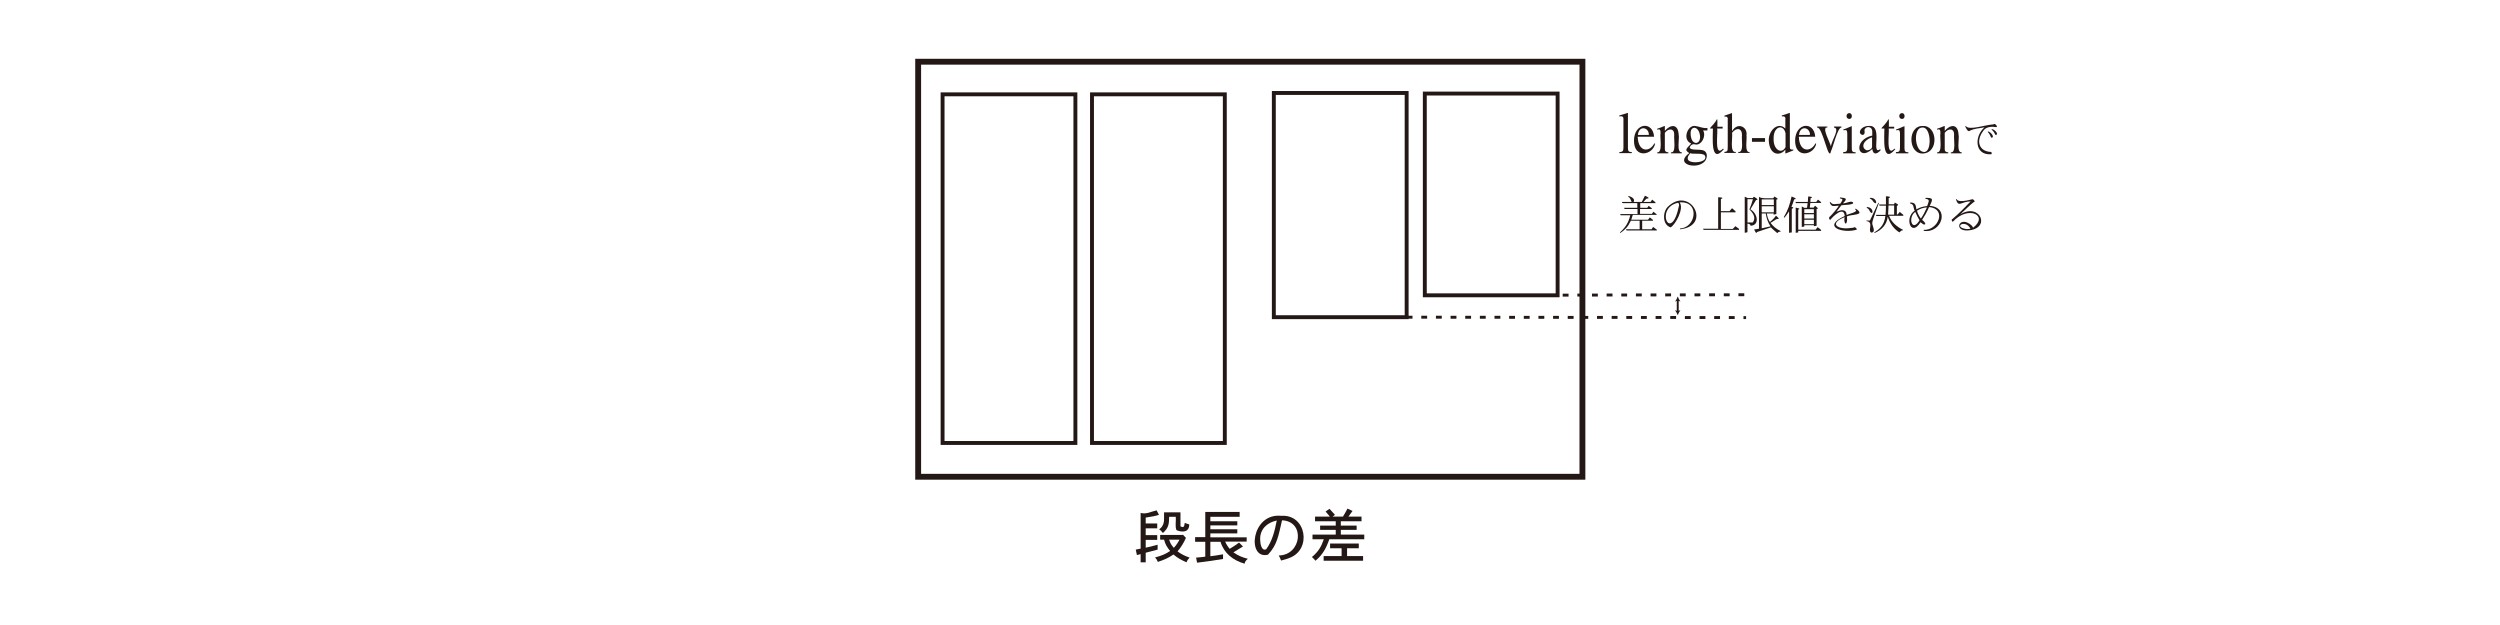 <?xml version="1.0" encoding="utf-8"?>
<!-- Generator: Adobe Illustrator 24.2.3, SVG Export Plug-In . SVG Version: 6.00 Build 0)  -->
<svg version="1.1" id="レイヤー_1" xmlns="http://www.w3.org/2000/svg" xmlns:xlink="http://www.w3.org/1999/xlink" x="0px"
	 y="0px" viewBox="0 0 1280 320" style="enable-background:new 0 0 1280 320;" xml:space="preserve">
<style type="text/css">
	.st0{fill:none;stroke:#231815;stroke-width:2.999;}
	.st1{fill:none;stroke:#231815;stroke-width:1.5;}
	.st2{fill:none;stroke:#231815;stroke-width:2;}
	.st3{fill:#231815;}
	.st4{fill:none;stroke:#231815;stroke-width:1.5;stroke-dasharray:2.999,4.499;}
	.st5{fill:none;stroke:#231815;}
</style>
<rect x="470.1" y="31.6" class="st0" width="340.1" height="212.5"/>
<rect x="640.1" y="31.6" class="st1" width="0" height="212.5"/>
<rect x="482.6" y="48.3" class="st2" width="68" height="178.5"/>
<rect x="559.1" y="48.3" class="st2" width="68" height="178.5"/>
<rect x="652.2" y="47.6" class="st2" width="68" height="114.8"/>
<rect x="729.5" y="47.9" class="st2" width="68" height="103.3"/>
<path class="st3" d="M829.1,77.9c1.6-0.1,2.1-0.5,2.1-2.2V61.4c0.2-1.9-0.8-2-2.1-1.8v-0.5c1.4-0.4,2.9-0.8,4.3-1.3l0.1,0.1v17.9
	c0,1.7,0.5,2,2,2.1v0.5h-6.4V77.9z"/>
<path class="st3" d="M838.6,69.1c0.5-5.2,5.8-3.9,5.6,0H838.6z M847,73.4c-2.1,4.4-8.2,5-8.5-3.4h8.4c-0.6-8.2-10.2-7.2-10.3,1.9
	c-0.1,9.6,9.7,7.5,10.8,1.7L847,73.4z"/>
<path class="st3" d="M850.2,68.2c0-2.4-0.7-2-1.7-1.8v-0.5c1.2-0.4,2.5-0.8,3.7-1.4l0.2,0.1v2.4c2.6-3.1,6.8-4.1,7.1,2.1
	c0.5,1.6-1.3,9.1,1.6,8.9v0.5h-5.6v-0.5c2.9,0.5,1.4-7.2,1.7-8.8c0.2-3.5-2.8-3.8-4.8-1.2v8.4c0,1,0.4,1.5,1.8,1.6v0.5h-5.7v-0.5
	C851.5,78.3,849.7,69.8,850.2,68.2z"/>
<path class="st3" d="M864.1,81c0-0.9,0.5-1.5,1.3-2.6c1.1,0.8,7.7-0.6,7.7,1.9C874,83.5,863.8,84.2,864.1,81z M865.6,68.1
	c0-2,1.1-2.7,2-2.7c3.1,0.4,4.1,7.5,0.8,7.8C866.3,73.1,865.6,70.5,865.6,68.1z M874.2,66.7v-1.2c-2.1,0.4-4.3-0.8-6.2-1
	c-3.9-0.7-6.9,7-2.1,9c-3.1,3.2-3.2,3.3-1,4.9c-9.2,6.8,8.5,9.5,9,1.5c0-5.2-7-2-8.8-4.2c0.3-1.5,1.7-2.2,3.1-1.7
	c2.9,0.4,5.5-4.2,3.8-7.2H874.2z"/>
<path class="st3" d="M881.9,65.8h-2.7c0.5,1.7-1.7,15.2,3,10.3l0.4,0.3c-7.1,8.3-5.5-6.9-5.6-10.6c-0.1-0.1-1.6,0.2-1.5-0.2
	c1.2-1.3,2.6-2.7,3.6-4.6c0.4-0.1,0.1,3.6,0.2,3.9h2.7V65.8z"/>
<path class="st3" d="M895.7,78.3h-5.7v-0.5c3.1,0.5,1.5-6.8,1.9-8.5c0.1-3.8-2.9-4.2-5.1-1.3c0.5,1.8-1.4,10.3,1.9,9.8v0.5h-5.8
	v-0.5c1.5-0.2,1.7-0.4,1.7-2.6V61.2c0.2-1.1-0.5-1.7-1.7-1.5v-0.5c1.2-0.4,2.5-0.8,3.8-1.3l0.1,0.1v9h0.1c2.9-4.7,8-1.9,7.3,2.3
	c0.4,1.7-1.2,8.8,1.6,8.6V78.3z"/>
<path class="st3" d="M903.7,70.7v1.9H897v-1.9H903.7z"/>
<path class="st3" d="M914.2,75.3c-1.9,3.9-6.4,1.4-6.1-4.4c-0.2-6.2,5.1-7.7,6.1-2.6C914.2,68.4,914.2,75.3,914.2,75.3z M918.2,76.6
	c-1.8,0.1-1.8-0.5-1.8-1.7v-17l-0.1-0.1c-1.3,0.5-2.6,0.9-4,1.3v0.5c1.3-0.2,2,0.3,1.8,1.5c0,0,0,4.7,0,4.7c-3.8-3.7-8.6,1-8.5,6.1
	c0.4,8.1,6.1,7.9,8.4,4.8h0.1v1.8l0.1,0.1c1.4-0.6,2.7-1.1,4-1.6V76.6z"/>
<path class="st3" d="M921.1,69.1c0.5-5.2,5.8-3.9,5.6,0H921.1z M929.5,73.4c-2.1,4.4-8.2,5-8.5-3.4h8.4c-0.6-8.2-10.2-7.2-10.3,1.9
	c-0.1,9.6,9.7,7.5,10.8,1.7L929.5,73.4z"/>
<path class="st3" d="M942.7,65.3c-1.9,0.1-4.3,10.5-5.2,12c-1.2,6.4-4.3-12.8-7.2-12v-0.5h5.3v0.5c-3.3-0.5,1.8,8.4,1.8,9.6
	c0.6-3.4,4.8-9.2,1.6-9.6v-0.5h3.8V65.3z"/>
<path class="st3" d="M943.7,77.9c1.7-0.1,2.1-0.3,2.1-2.6v-6.9c-0.1-2.4-0.8-1.7-2-1.7v-0.4c1.4-0.5,2.8-1.1,4.2-1.7l0.1,0.1v10.7
	c0,2,0.1,2.5,2,2.6v0.5h-6.4V77.9z M946.8,57.9c1.8,0,1.8,3.1,0,3C944.9,60.8,945,58,946.8,57.9z"/>
<path class="st3" d="M958.5,74.7c0.2,1.5-1.2,2.1-2.6,2.3c-3-1-2.6-4.9,2.6-6.7V74.7z M962.7,76.4c-5.1,3.5,1.9-12.8-6-11.9
	c-3.7-0.1-6,3.6-3.2,4.6c1.4-0.1,1.3-1.4,1.1-2.5c0.4-2.1,4.1-2.3,4,1c0,0,0,1.8,0,1.8c-10.2,2.3-7.4,13.7,0,6.9
	c0.4,3.1,2.4,2.7,4.2,0.7V76.4z"/>
<path class="st3" d="M969.7,65.8H967c0.5,1.7-1.7,15.2,3,10.3l0.4,0.3c-7.1,8.3-5.5-6.9-5.6-10.6c-0.1-0.1-1.6,0.2-1.5-0.2
	c1.2-1.3,2.6-2.7,3.6-4.6c0.4-0.1,0.1,3.6,0.2,3.9h2.7V65.8z"/>
<path class="st3" d="M970.7,77.9c1.7-0.1,2.1-0.3,2.1-2.6v-6.9c-0.1-2.4-0.8-1.7-2-1.7v-0.4c1.4-0.5,2.8-1.1,4.2-1.7l0.1,0.1v10.7
	c0,2,0.1,2.5,2,2.6v0.5h-6.4V77.9z M973.8,57.9c1.8,0,1.8,3.1,0,3C971.9,60.8,972,58,973.8,57.9z"/>
<path class="st3" d="M984.9,77.8c-4.8-0.4-5.4-12.6-0.7-12.5C988.9,64.7,989.3,78.5,984.9,77.8z M984.4,64.5
	c-7.9-0.1-7.5,14.4,0.1,14.1C992.9,78.3,992,64,984.4,64.5z"/>
<path class="st3" d="M993.5,68.2c0-2.4-0.7-2-1.7-1.8v-0.5c1.2-0.4,2.5-0.8,3.7-1.4l0.2,0.1v2.4c2.6-3.1,6.8-4.1,7.1,2.1
	c0.5,1.6-1.3,9.1,1.6,8.9v0.5h-5.6v-0.5c2.9,0.5,1.4-7.2,1.7-8.8c0.2-3.5-2.8-3.8-4.8-1.2v8.4c0,1,0.4,1.5,1.8,1.6v0.5h-5.7v-0.5
	C994.8,78.3,993,69.8,993.5,68.2z"/>
<path class="st3" d="M1017.7,67.5l0.2-0.2c1.3,0.1,3.8,3.2,1.6,3.2C1019,69.5,1018.8,68.7,1017.7,67.5z M1019.7,66.4l0.1-0.3
	c1.4,0,4,2.9,1.9,3C1021.2,68.3,1020.8,67.2,1019.7,66.4z M1006.2,64.7l0.3-0.2c1.5,2.5,10.3-0.7,14.1-0.8c0.7-0.9,2.4,1.1,1.6,1.4
	c-2.5-0.4-5.5-0.3-6.9,2.1c-3.7,5-2.1,10.4,4.2,10.6c0.4,0.5,0.4,1.3-0.3,1.2c-8.3,0.4-8.4-9.4-3.1-13.8c-2.5,0.4-5.4,0.7-7.3,1.6
	C1007.6,68,1006.7,65.8,1006.2,64.7z"/>
<path class="st3" d="M829.6,119.3l-0.2-0.3c2.8-2.5,4.4-5,5.3-8.8h-4.9l-0.3-0.6h8.9V107h-6.6l-0.3-0.6h6.8V104h-7.6l-0.3-0.6h5
	c-0.5-1.1-0.7-2.1-1.8-2.8l0.2-0.3c1.4,0.4,3.6,1.5,2.6,3.1h4.2c0.7-1.3,1.2-2.4,1.6-3.2c0.8,0.4,3.3,1.4,0.8,1.5l-1.6,1.7h3.7
	l0.8-1.2l1.7,1.4v0.4h-7.8v2.4h3.6l0.7-1l1.6,1.2v0.4h-6v2.5h6.1l0.7-1.1l1.7,1.3v0.3h-12.2c-0.2,0.7-0.5,1.6-0.8,2.5h8.6l0.9-1.2
	l1.6,1.3v0.4h-5.5v4.4h4.8l0.8-1.2l1.9,1.4v0.4h-15.5l-0.3-0.6h7v-4.4H835C833.6,116,832.1,117.6,829.6,119.3z"/>
<path class="st3" d="M859.7,105.1c-4.1,20.3-12.8,1.3-0.5-1.3C859.6,104.2,859.7,104.7,859.7,105.1z M860.8,103.6
	c9.5-0.1,7.5,13-0.7,13.4l0.1,0.4c16.7-1.8,5.1-22.6-6.3-11.5c-2.8,2.8-2.7,9.4,1.5,10.5c2.6-1.6,6.9-9.7,4.6-12.7
	C860.2,103.6,860.5,103.6,860.8,103.6z"/>
<path class="st3" d="M890.4,117.2v0.5h-18.1l-0.4-0.6h7.8V101c0.6,0,3.6,0.1,1.4,0.9v6.2h4.4l1.3-1.5l1.8,1.6v0.5h-7.5v8.5h6.1
	l1.3-1.4L890.4,117.2z"/>
<path class="st3" d="M897.5,102c-0.7,2.4-0.7,2.3-1.8,5.2c2,2,3.5,4.4,1.7,6.7h-2.7V102H897.5z M894.7,114.5
	c0.7,0.1,1.5,0.2,1.6,1.1c4.9-0.3,3.5-6.5-0.1-8.4l2.9-4.8c2,0-0.7-1.4-1.1-1.7l-0.6,0.7h-2.6l-1.5-0.7v18.5l1.4-0.3V114.5z
	 M904.1,109.3c0.2,2.1,1.1,4.7,2.4,6.6l-4.5,1v-7.6H904.1z M908.2,108.7H902v-3.1h6.2V108.7z M908.2,105H902v-2.9h6.2V105z
	 M908.5,118.1c0.3,0.3,0.9,0.7,1.5,1.3c0.3-0.6,0.9-0.8,1.6-0.8l0.1-0.3c-2.5-1.2-3.8-2.4-5.2-4.2c1.5-0.8,2.4-1.6,3.3-2
	c2.1,0.2,0-1.1-0.5-1.7c-0.8,1.2-1.9,2.3-3.1,3.3c-0.9-1.4-1.3-2.6-1.6-4.4h3.5v0.6l1.4-0.3v-7.4c1.8-0.3-0.6-1.2-1-1.6l-0.6,0.9
	c-1.2-0.1-6.5,0.4-7.3-0.8v16.4l-2.5,0.4c0.3,0.3,1,2.7,1.5,1.3l7.1-2.4C907.5,117.2,908.1,117.8,908.5,118.1z"/>
<path class="st3" d="M928.7,114.8h-4.9v-2.3h4.9V114.8z M920.6,118.2h11.8v-0.5l-1.8-1.4l-1,1.3h-8.9v-10.3c1.7-0.5-0.9-0.9-1.3-1
	v12.9l1.3-0.2V118.2z M928.7,111.9h-4.9v-2.2h4.9V111.9z M928.7,109.1h-4.9v-2h4.9V109.1z M925.2,106.4h-1.4l-1.3-0.7v10.5l1.3-0.2
	v-0.7h4.9v0.5l1.4-0.2v-8.6c1.6,0-0.5-1.3-0.8-1.7l-0.7,1h-2l0.3-2.4h5.5v-0.4l-1.6-1.3l-0.9,1.2h-3l0.1-1.9c2-0.7-0.6-0.9-1.2-0.9
	l-0.2,2.8h-6.3l0.2,0.6h6L925.2,106.4z M916,108.2v11l1.4-0.2v-12.1c1.3-0.5,0.8-0.8-0.2-1c0.8-1.9,0.5-1.2,1.4-3.8
	c2.2-0.3-0.7-1.2-1.3-1.5c-0.9,4-1.8,6.9-4,10.6l0.3,0.3C914.3,110.7,915.1,109.6,916,108.2z"/>
<path class="st3" d="M944.5,110.6c-0.4-5.3-6.1,0.2-7.4,2c-0.7-0.3-0.9-1.3-0.1-1.8c0.9-0.8,3.9-4.3,4.5-5.5
	c-2.7,0.1-3.8,0.9-4.7-1.7l0.3-0.2c1.4,1.8,2.5,0.9,5.1,0.9c1.1-1.7,1.9-2.5-0.2-2.7l0.1-0.5c3,0.3,4.1,0.4,1.5,3
	c1.6,0.1,3.9-1.4,5-0.6c1.6,1.5-5.3,1.4-5.8,1.6l-2.6,3.4c2.3-1.2,5.2-1.6,5.3,1.6c0.7-0.6,6.6-1.6,4.3-2.9l0.3-0.4
	c5.5,3.6-2.1,2.8-4.5,4c0.7,4.6-1.8,5-1.2,0.4c-8.4,3.3-3.3,6.6,3.3,5.5c1.1,0,1.4-0.2,1.9-0.4c0.3,0,1.4,1,1,1.3
	C943.6,119.7,932.4,116.1,944.5,110.6z"/>
<path class="st3" d="M969.8,109.9h-3.1c0.1-1.8,0.2-3.4,0.2-4.7h2.9V109.9z M956.9,107.3c2,4.5,3.2-1.1-1-1.3l-0.2,0.3
	C956.2,106.6,956.6,107,956.9,107.3z M957.4,112.9h-1.8v0.3c4,0.4,0.4,5.1,2.6,5.9c2.5-0.3,0.3-3.5,0.4-4.9c-0.1-1.1,3-9,3.4-10.3
	l-0.3-0.1L957.4,112.9z M958.6,102.5c2.7,4.2,3-1.5-1.2-1.2l-0.1,0.3C957.9,101.9,958.4,102.2,958.6,102.5z M973.5,118.1
	c0.2-0.1,0.4-0.2,0.8-0.2l0.1-0.2c-3.1-1.5-6-3.9-7.2-7.2h7.3V110l-1.8-1.5l-1.1,1.3h-0.4v-4.4c1.7-0.6-0.5-1.2-1-1.7l-0.5,0.9H967
	v-3.2c2.1-0.7-0.8-0.9-1.4-0.9v4.2h-3.5l0.2,0.6h3.3c0,1.9-0.1,3.4-0.2,4.7h-4.9l0.2,0.6h4.6c-0.5,4.1-2.3,6.4-5.7,8.4l0.2,0.3
	c3.6-1.5,6.3-4.4,6.7-8.3c1.4,3.7,3,6.1,6,8C973,118.5,973.3,118.2,973.5,118.1z"/>
<path class="st3" d="M981.7,110.8c0.2,0.4,0.6,1,1.1,2c-3.9,6.5-6.1-1.6-2.2-4.3C981.1,109.5,981.4,110.2,981.7,110.8z M983.9,106.7
	c0.9-0.3,1.8-0.5,2.7-0.5c-1.1,2.4-2.1,4.3-3.1,5.7c-0.8-1-1.7-2.7-2-4C982.2,107.4,983,107,983.9,106.7z M984.8,114.9
	c2.1,0.4,0.2-1.8-0.7-2.3c1.6-2.5,2.3-3.7,3.6-6.6c9.2,0.9,4.8,12-2.8,11.7l0.1,0.5c9.3,1.4,13.5-12.1,3-12.8
	c1.8-3.6,1.8-4.1-2.1-4.1l-0.1,0.5c2.6,0.3,1.7,1.2,0.9,3.7c-2.2,0.2-4,0.8-5.5,1.7c-0.3-2.3-0.6-3.6-3.2-3.5l0,0.5
	c2.1,0.5,1.4,1.6,2.3,3.7c-5.4,3.5-1.9,13.8,3,5.9C984.3,114.5,984.8,114.9,984.8,114.9z"/>
<path class="st3" d="M1007.1,117.3c-7.6-0.9-0.9-5.4,1.8-0.2C1008.3,117.2,1007.7,117.3,1007.1,117.3z M1008.4,114.6
	c-5.4-3.7-8.1,3.7-1,3.4c12.4-0.7,6.4-14.6-3.8-8.2c1.8-1.6,4.9-4.8,6.9-6.3c1.4-0.1-0.5-2-1-1.4c-1.5,0.3-6.8,1.9-7.8-0.2l-0.3,0.1
	c1.5,4.5,2.5,1.2,7.6,1.1c-2.4,2.5-6.3,6.5-9.3,9c-0.9,0.4-0.2,1.1,0.1,1.5c7.8-8.7,18.7-3.3,10.4,3
	C1010,115.9,1009.4,115.3,1008.4,114.6z"/>
<line class="st4" x1="800.1" y1="151.1" x2="896.6" y2="150.9"/>
<line class="st4" x1="720.2" y1="162.4" x2="894" y2="162.6"/>
<line class="st5" x1="859" y1="153.6" x2="859" y2="159.6"/>
<path class="st3" d="M859,161.4c-0.3-0.9-0.9-1.9-1.4-2.6l1.4,0.5l1.4-0.5C859.9,159.5,859.3,160.5,859,161.4z"/>
<path class="st3" d="M859,151.8c0.3,0.9,0.9,1.9,1.4,2.6l-1.4-0.5l-1.4,0.5C858.2,153.7,858.7,152.6,859,151.8z"/>
<path class="st3" d="M599.5,278.5c-0.3-0.6-0.6-1.3-0.9-2.2h5.3c-0.7,1.4-1.7,2.9-2.9,4.2C600.3,279.7,599.8,279,599.5,278.5z
	 M594,273.9v2.4h2c0.6,2.4,1.6,4,3.1,5.8c-2.3,1.6-4.6,2.5-7.7,3.3c0.8,1,1,1.2,1.4,2.3c3.3-1.1,5.4-2,8-3.8c2.2,1.9,4.4,3,6.7,4
	c0.6-1.4,0.6-1.3,1.6-2.4c-2.3-0.8-4.4-1.8-6.2-3.2c1.8-2.1,3.2-4.4,4.3-6.9l-1.5-1.6l-0.6,0.1H594z M596,264.8
	c0.1,2.5-0.3,4.7-2.5,6.2c1,0.7,0.9,0.7,1.9,1.9c2.8-2.5,3.2-4.4,3.2-8.3h3.4c0.2,1.2-0.5,6.1,0.5,6.9c2.7,1.1,6.4,1.2,6.4-3
	c-0.8-0.2-1.6-0.5-2.3-0.8c-0.3,2.1-0.5,2.5-2.1,1.9c0-0.1-0.1-0.2-0.1-0.4v-6.9H596V264.8z M593.4,263.6l-1.2-2.3
	c-2.5,0.5-5.4,2.2-8.2,1.3v18.3c-1.2,0.2-2,0.4-2.5,0.5l0.6,2.8l1.9-0.5v4.2h2.6v-4.9c3.1-0.8,5.1-1.3,6.1-1.6v-2.5
	c-2.5,0.7-4.5,1.2-6.1,1.5v-4h5.9v-2.4h-5.9v-3.5h5.9V268h-5.9v-3C589.6,264.6,591.9,264.1,593.4,263.6z"/>
<path class="st3" d="M617,262.1h17.7v2.5h-15v2.3h13.8v2.1h-13.8v2h13.8v2.1h-13.8v2h18.6v2.2h-11c0.5,1.3,1.3,2.5,2.3,3.7
	c1.8-1.1,3.4-2.1,4.8-3.2l2,2l-4.9,3c2.5,1.7,4.3,2.5,7.4,3.3c-1.1,1-1.3,1.2-1.7,2.5c-5.9-1.7-10.5-5.3-12.3-11.2h-5.2v7.4
	c1.6-0.2,3.7-0.5,6.5-1v2.4c-4.2,0.7-8.3,1.3-13.3,1.9l-0.5-2.6c2.6-0.2,4.1-0.4,4.7-0.5v-7.6h-5.2V275h5.2V262.1z"/>
<path class="st3" d="M648.3,281.2c-2.4,1.2-3.1-2.9-3.1-5.1c-0.1-5.3,3.7-8.6,8.5-9.6C652.7,271.7,651.4,277,648.3,281.2z
	 M660.1,285.7c11.7-4.2,8.8-22.5-4.1-21.6c-15.5-1.6-17.7,22.6-6.8,19.9c4.7-5,5.3-9.4,7.2-17.6c12.1,0.5,10,17.9-1.7,18
	c0.5,0.8,0.9,1.7,1.2,2.6C657.8,286.5,659.2,286.1,660.1,285.7z"/>
<path class="st3" d="M681.1,278.3h14.6v2.4h-6v4h8.2v2.4h-20.2v-2.4h9.2v-4h-5.9V278.3z M690.4,264.5h6.7v2.4h-10.6v2.2h8.1v2.2
	h-8.1v2.4h12v2.4h-17.9c-1.5,4.4-3.4,8-7.1,11c-0.5-0.7-1.1-1.3-1.8-1.9c3.3-2.8,4.7-5.1,6.1-9.1h-5.8v-2.4h11.9v-2.4h-8v-2.2h8
	v-2.2h-10.6v-2.4h7.6c-0.5-0.7-1.3-1.5-2.2-2.6l2-1.4c0.7,0.7,1.6,1.8,2.8,3.1l-1.2,0.9h5.3c1.4-2.3,1.4-2.4,2.3-4.1l2.6,1.2
	C691.6,262.8,691,263.7,690.4,264.5z"/>
</svg>

